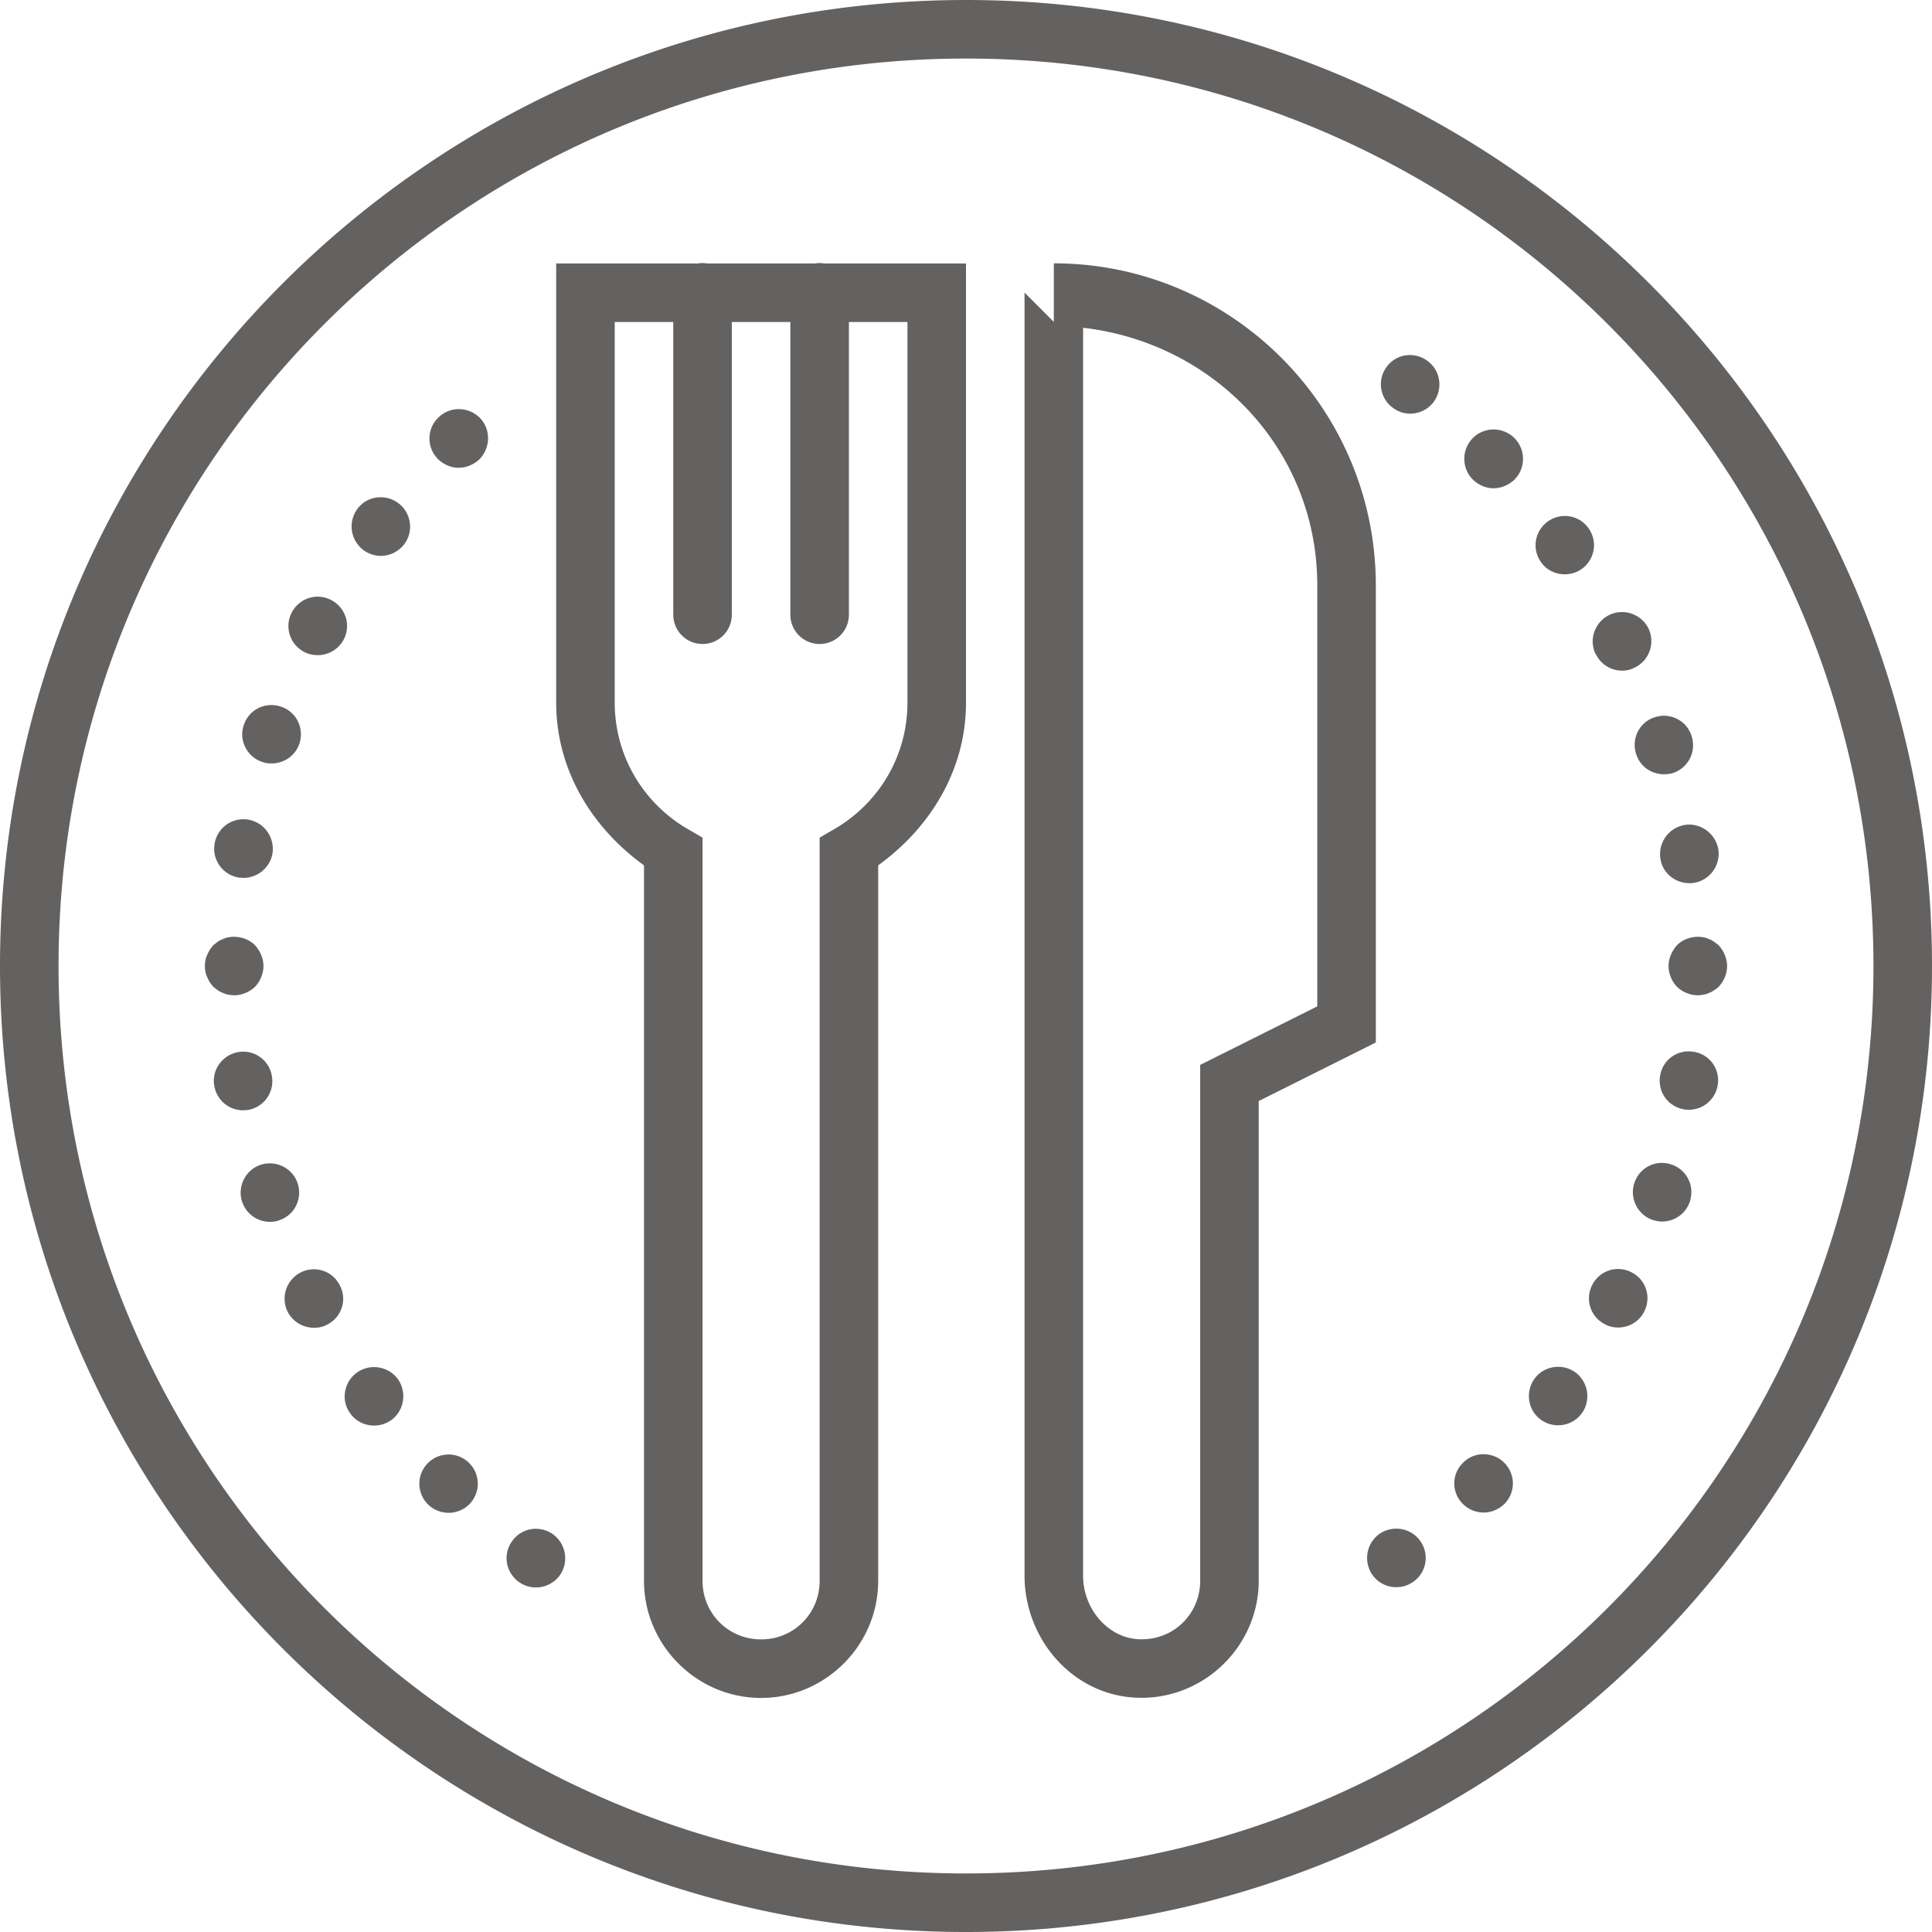 <?xml version="1.0" encoding="UTF-8" standalone="no"?><svg xmlns="http://www.w3.org/2000/svg" xmlns:xlink="http://www.w3.org/1999/xlink" fill="#646161" height="66" preserveAspectRatio="xMidYMid meet" version="1" viewBox="7.0 7.0 66.0 66.0" width="66" zoomAndPan="magnify"><g id="change1_1"><path d="M 40 7 C 21.786 7 7 21.786 7 40 C 7 58.214 21.786 73 40 73 C 58.214 73 73 58.214 73 40 C 73 21.786 58.214 7 40 7 z M 40 9 C 57.133 9 71 22.867 71 40 C 71 57.133 57.133 71 40 71 C 22.867 71 9 57.133 9 40 C 9 22.867 22.867 9 40 9 z M 30.984 15.986 A 1 1 0 0 0 30.84 16 L 26 16 L 26 17 L 26 31 C 26 33.329 27.243 35.291 29 36.562 L 29 61.004 C 29 63.201 30.803 65.004 33 65.004 C 35.197 65.004 37 63.201 37 61.004 L 37 36.562 C 38.757 35.291 40 33.329 40 31 L 40 16 L 35.154 16 A 1 1 0 0 0 34.984 15.986 A 1 1 0 0 0 34.84 16 L 31.154 16 A 1 1 0 0 0 30.984 15.986 z M 43 15.996 L 43 17.996 L 42 16.996 L 42 60.83 C 42 62.953 43.594 64.879 45.787 64.994 C 48.074 65.113 50 63.268 50 61 L 50 44.613 L 54 42.613 L 54 26.996 C 54 20.933 49.063 15.996 43 15.996 z M 28 18 L 30 18 L 30 28 A 1 1 0 1 0 32 28 L 32 18 L 34 18 L 34 28 A 1 1 0 1 0 36 28 L 36 18 L 38 18 L 38 31 C 38 32.857 36.993 34.46 35.498 35.326 L 35 35.615 L 35 61.004 C 35 62.121 34.117 63.004 33 63.004 C 31.883 63.004 31 62.121 31 61.004 L 31 35.615 L 30.502 35.326 C 29.007 34.46 28 32.857 28 31 L 28 18 z M 44 18.197 C 48.485 18.715 52 22.369 52 26.996 L 52 41.379 L 48 43.379 L 48 61 C 48 62.152 47.064 63.059 45.891 62.998 C 44.838 62.943 44 61.955 44 60.83 L 44 18.197 z M 55.039 19.137 C 54.785 19.169 54.546 19.3 54.381 19.52 C 54.041 19.96 54.129 20.59 54.568 20.92 C 54.749 21.06 54.961 21.131 55.17 21.131 C 55.47 21.131 55.769 21 55.969 20.74 C 56.3 20.3 56.218 19.67 55.779 19.34 C 55.559 19.17 55.293 19.104 55.039 19.137 z M 22.693 20.977 C 22.437 20.972 22.179 21.065 21.979 21.26 C 21.58 21.64 21.568 22.27 21.949 22.67 C 22.148 22.87 22.41 22.98 22.67 22.98 C 22.92 22.98 23.169 22.879 23.369 22.699 C 23.759 22.309 23.779 21.679 23.398 21.279 C 23.204 21.084 22.95 20.982 22.693 20.977 z M 58.043 21.672 C 57.787 21.667 57.53 21.759 57.33 21.949 C 56.93 22.339 56.921 22.969 57.301 23.369 C 57.501 23.569 57.76 23.68 58.02 23.68 C 58.27 23.68 58.521 23.58 58.721 23.4 C 59.121 23.01 59.13 22.38 58.75 21.98 C 58.554 21.78 58.299 21.677 58.043 21.672 z M 19.869 23.996 C 19.615 24.03 19.376 24.161 19.211 24.381 C 18.881 24.831 18.97 25.449 19.41 25.789 C 19.59 25.919 19.8 25.99 20.01 25.99 C 20.31 25.99 20.611 25.85 20.811 25.59 C 21.141 25.15 21.049 24.519 20.609 24.189 C 20.389 24.024 20.123 23.962 19.869 23.996 z M 60.627 24.641 C 60.374 24.597 60.106 24.651 59.881 24.811 C 59.431 25.131 59.321 25.749 59.641 26.199 C 59.831 26.479 60.14 26.619 60.451 26.619 C 60.65 26.619 60.86 26.559 61.031 26.439 C 61.48 26.119 61.59 25.501 61.27 25.051 C 61.115 24.826 60.879 24.684 60.627 24.641 z M 17.938 27.387 C 17.55 27.353 17.164 27.552 16.969 27.92 C 16.709 28.41 16.899 29.01 17.389 29.27 C 17.539 29.35 17.701 29.381 17.85 29.381 C 18.21 29.381 18.559 29.19 18.74 28.85 C 19 28.36 18.809 27.76 18.318 27.5 C 18.196 27.435 18.067 27.398 17.938 27.387 z M 62.352 27.91 C 62.222 27.918 62.093 27.95 61.971 28.01 C 61.471 28.26 61.27 28.86 61.51 29.35 L 61.52 29.35 C 61.689 29.7 62.039 29.91 62.41 29.91 C 62.559 29.91 62.71 29.881 62.85 29.801 C 63.35 29.561 63.551 28.961 63.311 28.461 C 63.123 28.093 62.739 27.888 62.352 27.91 z M 16.201 31.088 C 15.809 31.116 15.456 31.372 15.328 31.77 C 15.148 32.29 15.44 32.859 15.961 33.029 C 16.07 33.069 16.169 33.08 16.279 33.08 C 16.699 33.08 17.09 32.82 17.229 32.4 C 17.399 31.87 17.121 31.311 16.6 31.141 C 16.467 31.096 16.332 31.079 16.201 31.088 z M 63.932 31.455 C 63.803 31.444 63.669 31.457 63.539 31.5 C 63.009 31.66 62.721 32.23 62.891 32.75 C 63.021 33.18 63.41 33.449 63.84 33.449 C 63.94 33.449 64.041 33.44 64.141 33.41 C 64.671 33.24 64.959 32.68 64.789 32.15 C 64.669 31.753 64.319 31.49 63.932 31.455 z M 15.479 35 C 14.929 34.91 14.419 35.28 14.33 35.83 C 14.24 36.37 14.609 36.89 15.16 36.98 C 15.21 36.98 15.268 36.99 15.318 36.99 C 15.798 36.99 16.229 36.64 16.309 36.15 C 16.389 35.6 16.019 35.09 15.479 35 z M 64.561 35.18 C 64.011 35.27 63.641 35.78 63.721 36.33 C 63.791 36.82 64.22 37.17 64.711 37.17 C 64.76 37.17 64.809 37.17 64.859 37.16 C 65.399 37.08 65.781 36.57 65.701 36.02 C 65.61 35.48 65.101 35.1 64.561 35.18 z M 15.049 39.004 C 14.966 38.999 14.883 39.005 14.801 39.02 C 14.741 39.03 14.679 39.05 14.619 39.08 C 14.558 39.1 14.5 39.13 14.439 39.17 C 14.389 39.21 14.338 39.249 14.289 39.289 C 14.199 39.389 14.13 39.499 14.08 39.619 C 14.02 39.739 14 39.87 14 40 C 14 40.13 14.02 40.261 14.08 40.381 C 14.13 40.511 14.199 40.611 14.289 40.711 C 14.339 40.751 14.39 40.79 14.439 40.83 C 14.5 40.87 14.559 40.9 14.619 40.92 C 14.679 40.95 14.741 40.97 14.801 40.98 C 14.871 40.99 14.93 41 15 41 C 15.26 41 15.521 40.891 15.711 40.711 C 15.891 40.521 16 40.26 16 40 C 16 39.87 15.97 39.739 15.92 39.619 C 15.87 39.499 15.801 39.389 15.711 39.289 C 15.538 39.117 15.297 39.017 15.049 39.004 z M 64.945 39.004 C 64.701 39.017 64.461 39.117 64.289 39.289 C 64.199 39.389 64.13 39.499 64.08 39.619 C 64.03 39.739 64 39.87 64 40 C 64 40.26 64.108 40.521 64.289 40.711 C 64.478 40.891 64.74 41 65 41 C 65.06 41 65.129 40.99 65.189 40.98 C 65.259 40.97 65.32 40.95 65.381 40.92 C 65.441 40.9 65.501 40.87 65.551 40.83 C 65.61 40.8 65.661 40.751 65.711 40.711 C 65.891 40.521 66 40.26 66 40 C 66 39.87 65.971 39.739 65.92 39.619 C 65.87 39.499 65.799 39.389 65.709 39.289 C 65.659 39.249 65.609 39.21 65.549 39.17 C 65.499 39.13 65.439 39.1 65.379 39.08 C 65.319 39.05 65.259 39.03 65.189 39.02 C 65.11 39.005 65.027 38.999 64.945 39.004 z M 64.85 42.93 C 64.3 42.84 63.791 43.21 63.711 43.76 C 63.621 44.3 63.989 44.81 64.539 44.9 C 64.589 44.91 64.64 44.91 64.701 44.91 C 65.18 44.91 65.6 44.56 65.68 44.07 C 65.77 43.52 65.4 43.01 64.85 42.93 z M 15.148 42.939 C 14.608 43.029 14.228 43.54 14.318 44.08 C 14.398 44.58 14.819 44.93 15.309 44.93 C 15.359 44.93 15.411 44.92 15.461 44.92 C 16.011 44.83 16.379 44.32 16.289 43.77 C 16.209 43.23 15.699 42.849 15.148 42.939 z M 63.693 46.73 C 63.304 46.761 62.958 47.022 62.83 47.42 C 62.66 47.94 62.951 48.51 63.471 48.68 C 63.581 48.71 63.68 48.73 63.781 48.73 C 64.201 48.73 64.6 48.459 64.73 48.039 C 64.9 47.509 64.62 46.949 64.09 46.779 C 63.957 46.734 63.823 46.72 63.693 46.73 z M 16.307 46.746 C 16.177 46.735 16.043 46.747 15.91 46.789 C 15.389 46.959 15.1 47.531 15.27 48.051 C 15.411 48.471 15.799 48.74 16.219 48.74 C 16.319 48.74 16.428 48.729 16.529 48.689 C 17.059 48.519 17.34 47.96 17.17 47.43 C 17.042 47.04 16.696 46.78 16.307 46.746 z M 62.35 50.354 C 61.963 50.325 61.578 50.525 61.391 50.9 C 61.141 51.39 61.33 51.99 61.83 52.24 C 61.97 52.32 62.129 52.35 62.279 52.35 C 62.639 52.35 63 52.151 63.17 51.801 C 63.42 51.311 63.23 50.711 62.73 50.461 C 62.608 50.398 62.479 50.363 62.35 50.354 z M 17.65 50.363 C 17.521 50.373 17.392 50.408 17.27 50.471 C 16.781 50.721 16.58 51.32 16.83 51.82 C 17.01 52.16 17.36 52.359 17.73 52.359 C 17.88 52.359 18.031 52.33 18.18 52.25 C 18.67 52 18.869 51.4 18.609 50.91 C 18.421 50.535 18.037 50.335 17.65 50.363 z M 60.07 53.705 C 59.817 53.745 59.58 53.88 59.42 54.1 C 59.1 54.55 59.191 55.18 59.641 55.5 C 59.82 55.63 60.02 55.689 60.229 55.689 C 60.54 55.689 60.839 55.549 61.039 55.279 C 61.358 54.829 61.258 54.211 60.818 53.881 C 60.594 53.721 60.324 53.665 60.07 53.705 z M 19.936 53.715 C 19.683 53.675 19.415 53.731 19.189 53.891 C 18.74 54.221 18.639 54.849 18.969 55.289 C 19.159 55.559 19.468 55.699 19.779 55.699 C 19.978 55.699 20.188 55.64 20.369 55.51 C 20.808 55.19 20.91 54.559 20.59 54.109 C 20.425 53.889 20.188 53.755 19.936 53.715 z M 57.68 56.678 C 57.423 56.678 57.169 56.776 56.979 56.971 C 56.58 57.361 56.58 57.991 56.979 58.381 C 57.17 58.571 57.431 58.67 57.68 58.67 C 57.94 58.67 58.189 58.571 58.389 58.381 C 58.78 57.991 58.78 57.361 58.389 56.971 C 58.194 56.776 57.936 56.678 57.68 56.678 z M 22.324 56.688 C 22.069 56.688 21.814 56.785 21.619 56.98 C 21.228 57.37 21.228 58.001 21.619 58.391 C 21.808 58.581 22.069 58.68 22.33 58.68 C 22.58 58.68 22.839 58.581 23.029 58.391 C 23.419 58.001 23.419 57.37 23.029 56.98 C 22.834 56.785 22.579 56.688 22.324 56.688 z M 54.859 59.234 C 54.606 59.194 54.334 59.25 54.109 59.41 C 53.669 59.74 53.571 60.361 53.891 60.811 C 54.091 61.081 54.389 61.221 54.699 61.221 C 54.909 61.221 55.108 61.159 55.289 61.029 C 55.739 60.709 55.84 60.081 55.51 59.631 C 55.35 59.411 55.113 59.274 54.859 59.234 z M 25.15 59.238 C 24.897 59.278 24.66 59.416 24.5 59.641 C 24.17 60.091 24.271 60.709 24.721 61.039 C 24.901 61.169 25.101 61.23 25.311 61.23 C 25.611 61.23 25.92 61.09 26.121 60.82 C 26.44 60.37 26.341 59.75 25.9 59.42 C 25.675 59.255 25.404 59.198 25.15 59.238 z" fill="inherit"/></g></svg>
